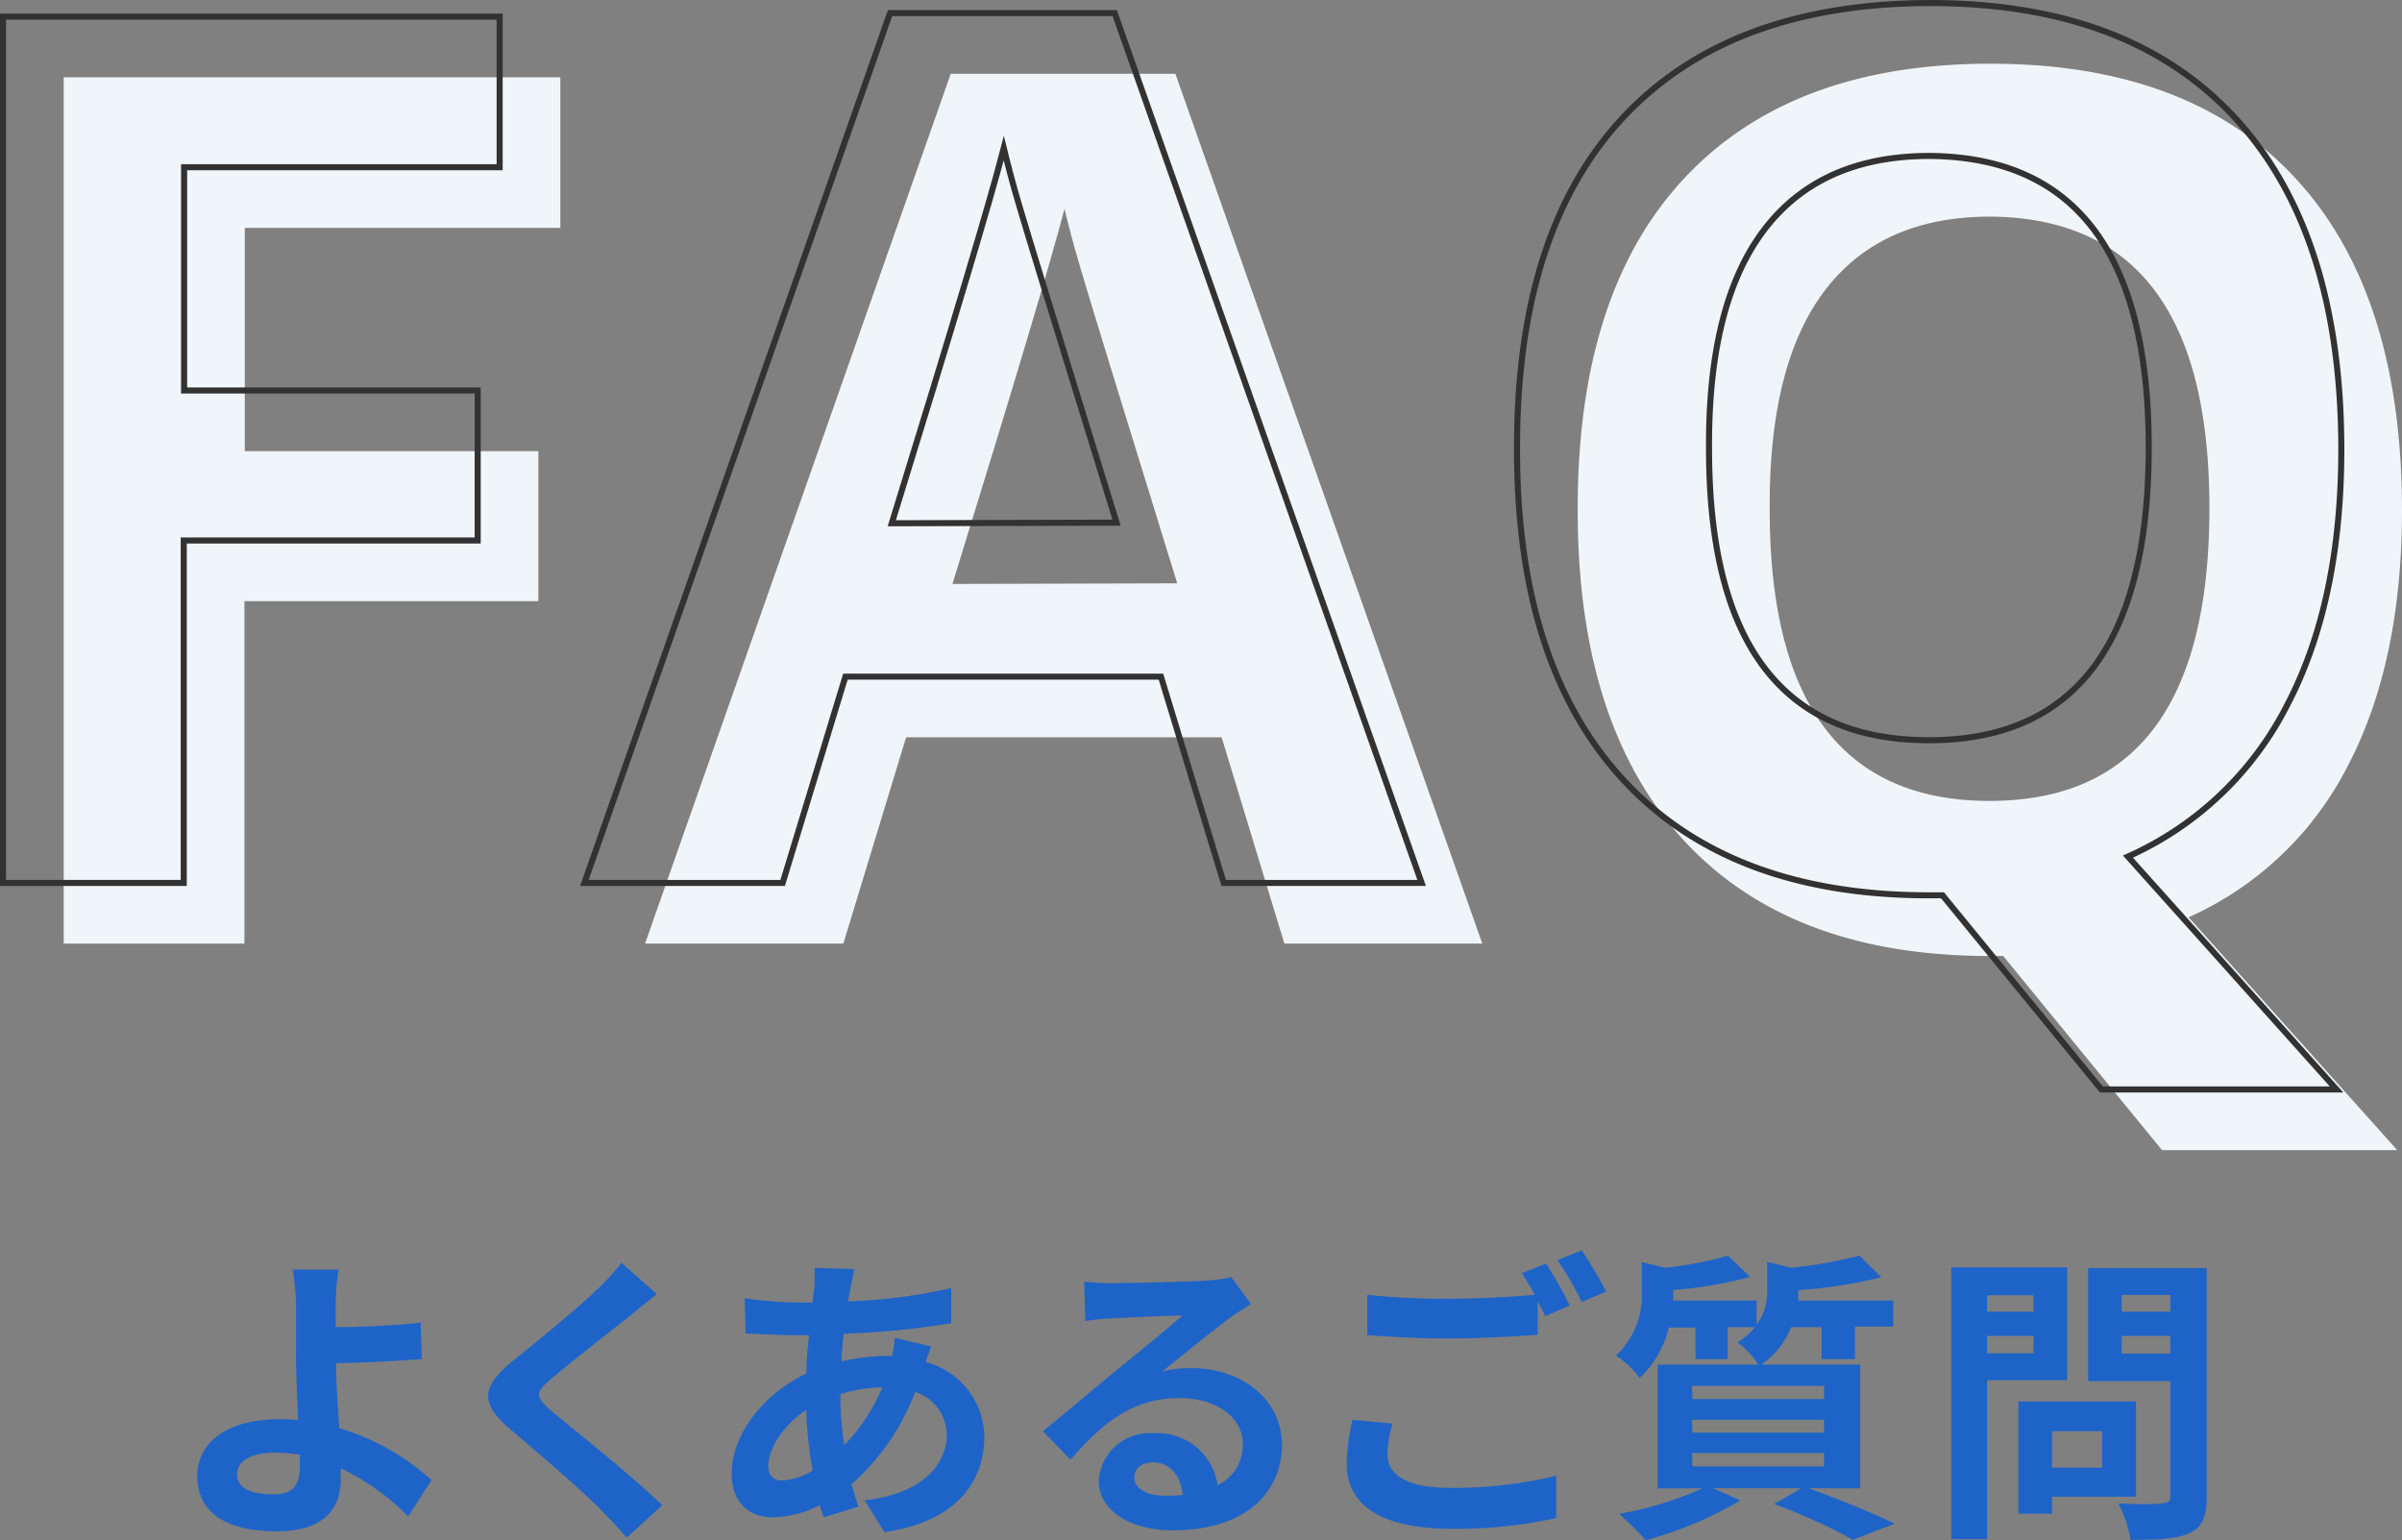 <svg viewBox="0 0 197.92 126.91" xmlns="http://www.w3.org/2000/svg"><rect x="0" y="0" width="197.92" height="126.91" fill="#808080" stroke="none"/><g fill="#f0f5fa"><path d="m20.14 77.76h-14.89v-71.39h40.92v12.41h-26v18.4h24.19v12.36h-24.22z"/><path d="m105.83 77.76-5.17-17h-26l-5.17 17h-16.34l25.19-71.68h18.51l25.29 71.68zm-8.83-29.69q-7.13-23.07-8-26.07c-.6-2-1-3.61-1.29-4.79q-1.61 6.25-9.23 30.91z"/><path d="m197.92 42q0 12.6-4.47 21.12a27.14 27.14 0 0 1 -13.11 12.47l17.19 19.19h-19.38l-13.09-16h-1.12q-16.41 0-25.2-9.53t-8.74-27.38q0-17.82 8.82-27.22t25.18-9.4q16.44 0 25.17 9.47t8.75 27.28zm-52.1 0q0 12 4.54 18t13.58 6q18.06 0 18.11-24t-18.05-24.15q-9 0-13.63 6.08t-4.55 18.07z"/></g><g fill="none" stroke="#323232" stroke-miterlimit="10" stroke-width=".5"><path d="m15.14 72.76h-14.89v-71.39h40.92v12.41h-26v18.4h24.19v12.36h-24.22z"/><path d="m100.83 72.76-5.17-17h-26l-5.17 17h-16.34l25.19-71.68h18.51l25.29 71.68zm-8.83-29.69q-7.13-23.07-8-26.07c-.6-2-1-3.61-1.29-4.79q-1.61 6.25-9.23 30.91z"/><path d="m192.92 37q0 12.6-4.47 21.12a27.14 27.14 0 0 1 -13.11 12.47l17.19 19.19h-19.38l-13.09-16h-1.12q-16.41 0-25.2-9.53t-8.74-27.38q0-17.87 8.77-27.22t25.23-9.4q16.44 0 25.17 9.47t8.75 27.28zm-52.1 0q0 12 4.54 18t13.58 6q18.06 0 18.11-24t-18.05-24.15q-9 0-13.63 6.08t-4.55 18.07z"/></g><g fill="#1e64c8"><path d="m27.66 107.54v1.82c2 0 4.92-.12 7-.37l.1 3c-2.1.18-5 .3-7.07.35 0 1.5.15 3.5.27 5.35a19.77 19.77 0 0 1 7.6 4.28l-1.93 3a19.46 19.46 0 0 0 -5.55-3.97v.87c0 2.22-1.12 4.32-5.32 4.32-3.57 0-6.5-1.17-6.5-4.57 0-2.6 2.23-4.67 6.83-4.67a14.06 14.06 0 0 1 1.47.07c-.08-2-.17-4.07-.17-5.4 0-1.52 0-3 0-4.07a19.23 19.23 0 0 0 -.27-2.92h3.77a22.05 22.05 0 0 0 -.23 2.91zm-5.13 15.6c1.6 0 2.18-.7 2.18-2.38 0-.22 0-.52 0-.87a13.59 13.59 0 0 0 -2.05-.18c-1.95 0-3.12.68-3.12 1.75-.03 1.23 1.24 1.68 2.99 1.68z"/><path d="m52 108.36c-1.63 1.3-4.92 3.85-6.6 5.28-1.32 1.15-1.3 1.42 0 2.6 1.88 1.57 6.62 5.32 9.17 7.8l-2.92 2.67c-.7-.78-1.43-1.58-2.18-2.33-1.52-1.57-5.19-4.69-7.47-6.64-2.5-2.13-2.3-3.45.2-5.55 2-1.6 5.4-4.38 7.08-6a17.34 17.34 0 0 0 1.92-2.13l2.92 2.58c-.74.6-1.57 1.25-2.12 1.72z"/><path d="m70.13 105.86c-.07.43-.17.88-.25 1.38a44.27 44.27 0 0 0 8.5-1.1v2.9a68 68 0 0 1 -8.87.87c-.07.75-.15 1.53-.17 2.28a16.67 16.67 0 0 1 3.72-.45h.45a12.66 12.66 0 0 0 .22-1.5l3 .72c-.1.28-.3.8-.45 1.28a6.46 6.46 0 0 1 4.83 6.12c0 3.55-2.08 7-8.23 7.9l-1.64-2.63c4.82-.52 6.77-3 6.77-5.42a3.73 3.73 0 0 0 -2.6-3.5 19.16 19.16 0 0 1 -5.25 7.6c.18.63.37 1.25.58 1.85l-2.88.88c-.1-.33-.22-.68-.32-1a8.94 8.94 0 0 1 -3.88 1c-1.82 0-3.37-1.1-3.37-3.62 0-3.23 2.65-6.58 6.15-8.23 0-1.07.12-2.12.22-3.15h-.8c-1.3 0-3.25-.1-4.42-.15l-.08-2.9a35.47 35.47 0 0 0 4.6.35h1q.07-.7.15-1.35a12.81 12.81 0 0 0 0-1.5l3.25.08c-.03.43-.13.92-.23 1.29zm-5.67 16.14a5.37 5.37 0 0 0 2.5-.82 34.2 34.2 0 0 1 -.53-5c-1.87 1.27-3.12 3.17-3.12 4.6 0 .76.35 1.22 1.15 1.22zm5.1-2.9a15.44 15.44 0 0 0 3.14-4.77 12.34 12.34 0 0 0 -3.45.55v.07a26.19 26.19 0 0 0 .31 4.11z"/><path d="m91.46 105.74c1.32 0 6.67-.1 8.09-.23a10.06 10.06 0 0 0 1.9-.27l1.63 2.22c-.58.38-1.18.73-1.75 1.15-1.35 1-4 3.15-5.55 4.4a9.71 9.71 0 0 1 2.38-.27c4.24 0 7.47 2.65 7.47 6.3 0 3.95-3 7.07-9 7.07-3.47 0-6.1-1.6-6.1-4.1a4.2 4.2 0 0 1 4.48-3.9 5 5 0 0 1 5.32 4.28 3.64 3.64 0 0 0 2.07-3.4c0-2.25-2.25-3.78-5.19-3.78-3.83 0-6.33 2-9 5.08l-2.28-2.35c1.78-1.43 4.8-4 6.28-5.2s4-3.25 5.22-4.33c-1.28 0-4.72.18-6 .25-.67 0-1.47.13-2 .2l-.1-3.25a17.43 17.43 0 0 0 2.13.13zm4.54 17.52a13.29 13.29 0 0 0 1.45-.07c-.16-1.63-1.08-2.68-2.43-2.68-1 0-1.55.58-1.55 1.2-.04.93.99 1.55 2.53 1.55z"/><path d="m114.33 119.86c0 1.63 1.53 2.75 5.13 2.75a35.62 35.62 0 0 0 8.77-1v3.49a37.93 37.93 0 0 1 -8.67.88c-5.72 0-8.6-1.93-8.6-5.37a17.86 17.86 0 0 1 .48-3.6l3.3.3a9.38 9.38 0 0 0 -.41 2.55zm15-12.27-2 .87c-.18-.37-.4-.8-.63-1.22v2.76c-1.75.12-4.85.3-7.22.3-2.62 0-4.8-.13-6.82-.28v-3.32a59.86 59.86 0 0 0 6.8.32c2.37 0 5.07-.15 7-.32a18.58 18.58 0 0 0 -1.07-1.78l2-.79a33.08 33.08 0 0 1 1.96 3.46zm3-1.15-2 .85a25.92 25.92 0 0 0 -2-3.45l2-.8a34.41 34.41 0 0 1 2.02 3.4z"/><path d="m149 122.64c2.55.9 5.43 2.1 7.13 2.92l-3.45 1.32a48.78 48.78 0 0 0 -6.5-2.94l2.25-1.3h-7.3l2.28 1a31.14 31.14 0 0 1 -7.8 3.28 30.07 30.07 0 0 0 -2.2-2.17 29.31 29.31 0 0 0 6.87-2.1h-3.7v-10.2h8.3a7 7 0 0 0 -1.72-1.83 6.14 6.14 0 0 0 1.45-1.25h-2.25v2.63h-2.65v-2.6h-2.2a8.41 8.41 0 0 1 -2.4 4.15 8.57 8.57 0 0 0 -1.95-1.85 6.8 6.8 0 0 0 2.12-5.35v-2.35l1.9.47a29.13 29.13 0 0 0 5.2-1l1.83 1.75a32.44 32.44 0 0 1 -6.35 1.08v.12a6.44 6.44 0 0 1 0 .75h6.88v2a4.55 4.55 0 0 0 .87-2.9v-2.28l2 .48a37.33 37.33 0 0 0 5.6-1l1.8 1.78a39.1 39.1 0 0 1 -6.83 1.07v.13.72h7.82v2.15h-3.15v2.68h-2.75v-2.63h-2.52a6.59 6.59 0 0 1 -2.45 3.08h8.15v10.2zm-9.54-7.35h10.84v-1.08h-10.89zm0 2.77h10.84v-1.06h-10.89zm0 2.78h10.84v-1.1h-10.89z"/><path d="m163.73 113.74v13.09h-2.95v-22.39h9.55v9.3zm0-7v1.35h3.83v-1.35zm3.83 4.78v-1.43h-3.83v1.43zm1.52 11.82v1.4h-2.77v-9.25h9.69v7.85zm0-5.4v3h4.13v-3zm12.75 5.38c0 1.64-.33 2.49-1.38 3s-2.6.57-4.89.57a11 11 0 0 0 -1-3c1.44.09 3.14.07 3.62 0s.65-.14.65-.59v-9.48h-6.77v-9.32h9.77zm-7-16.6v1.37h4v-1.37zm4 4.82v-1.45h-4v1.45z"/></g></svg>